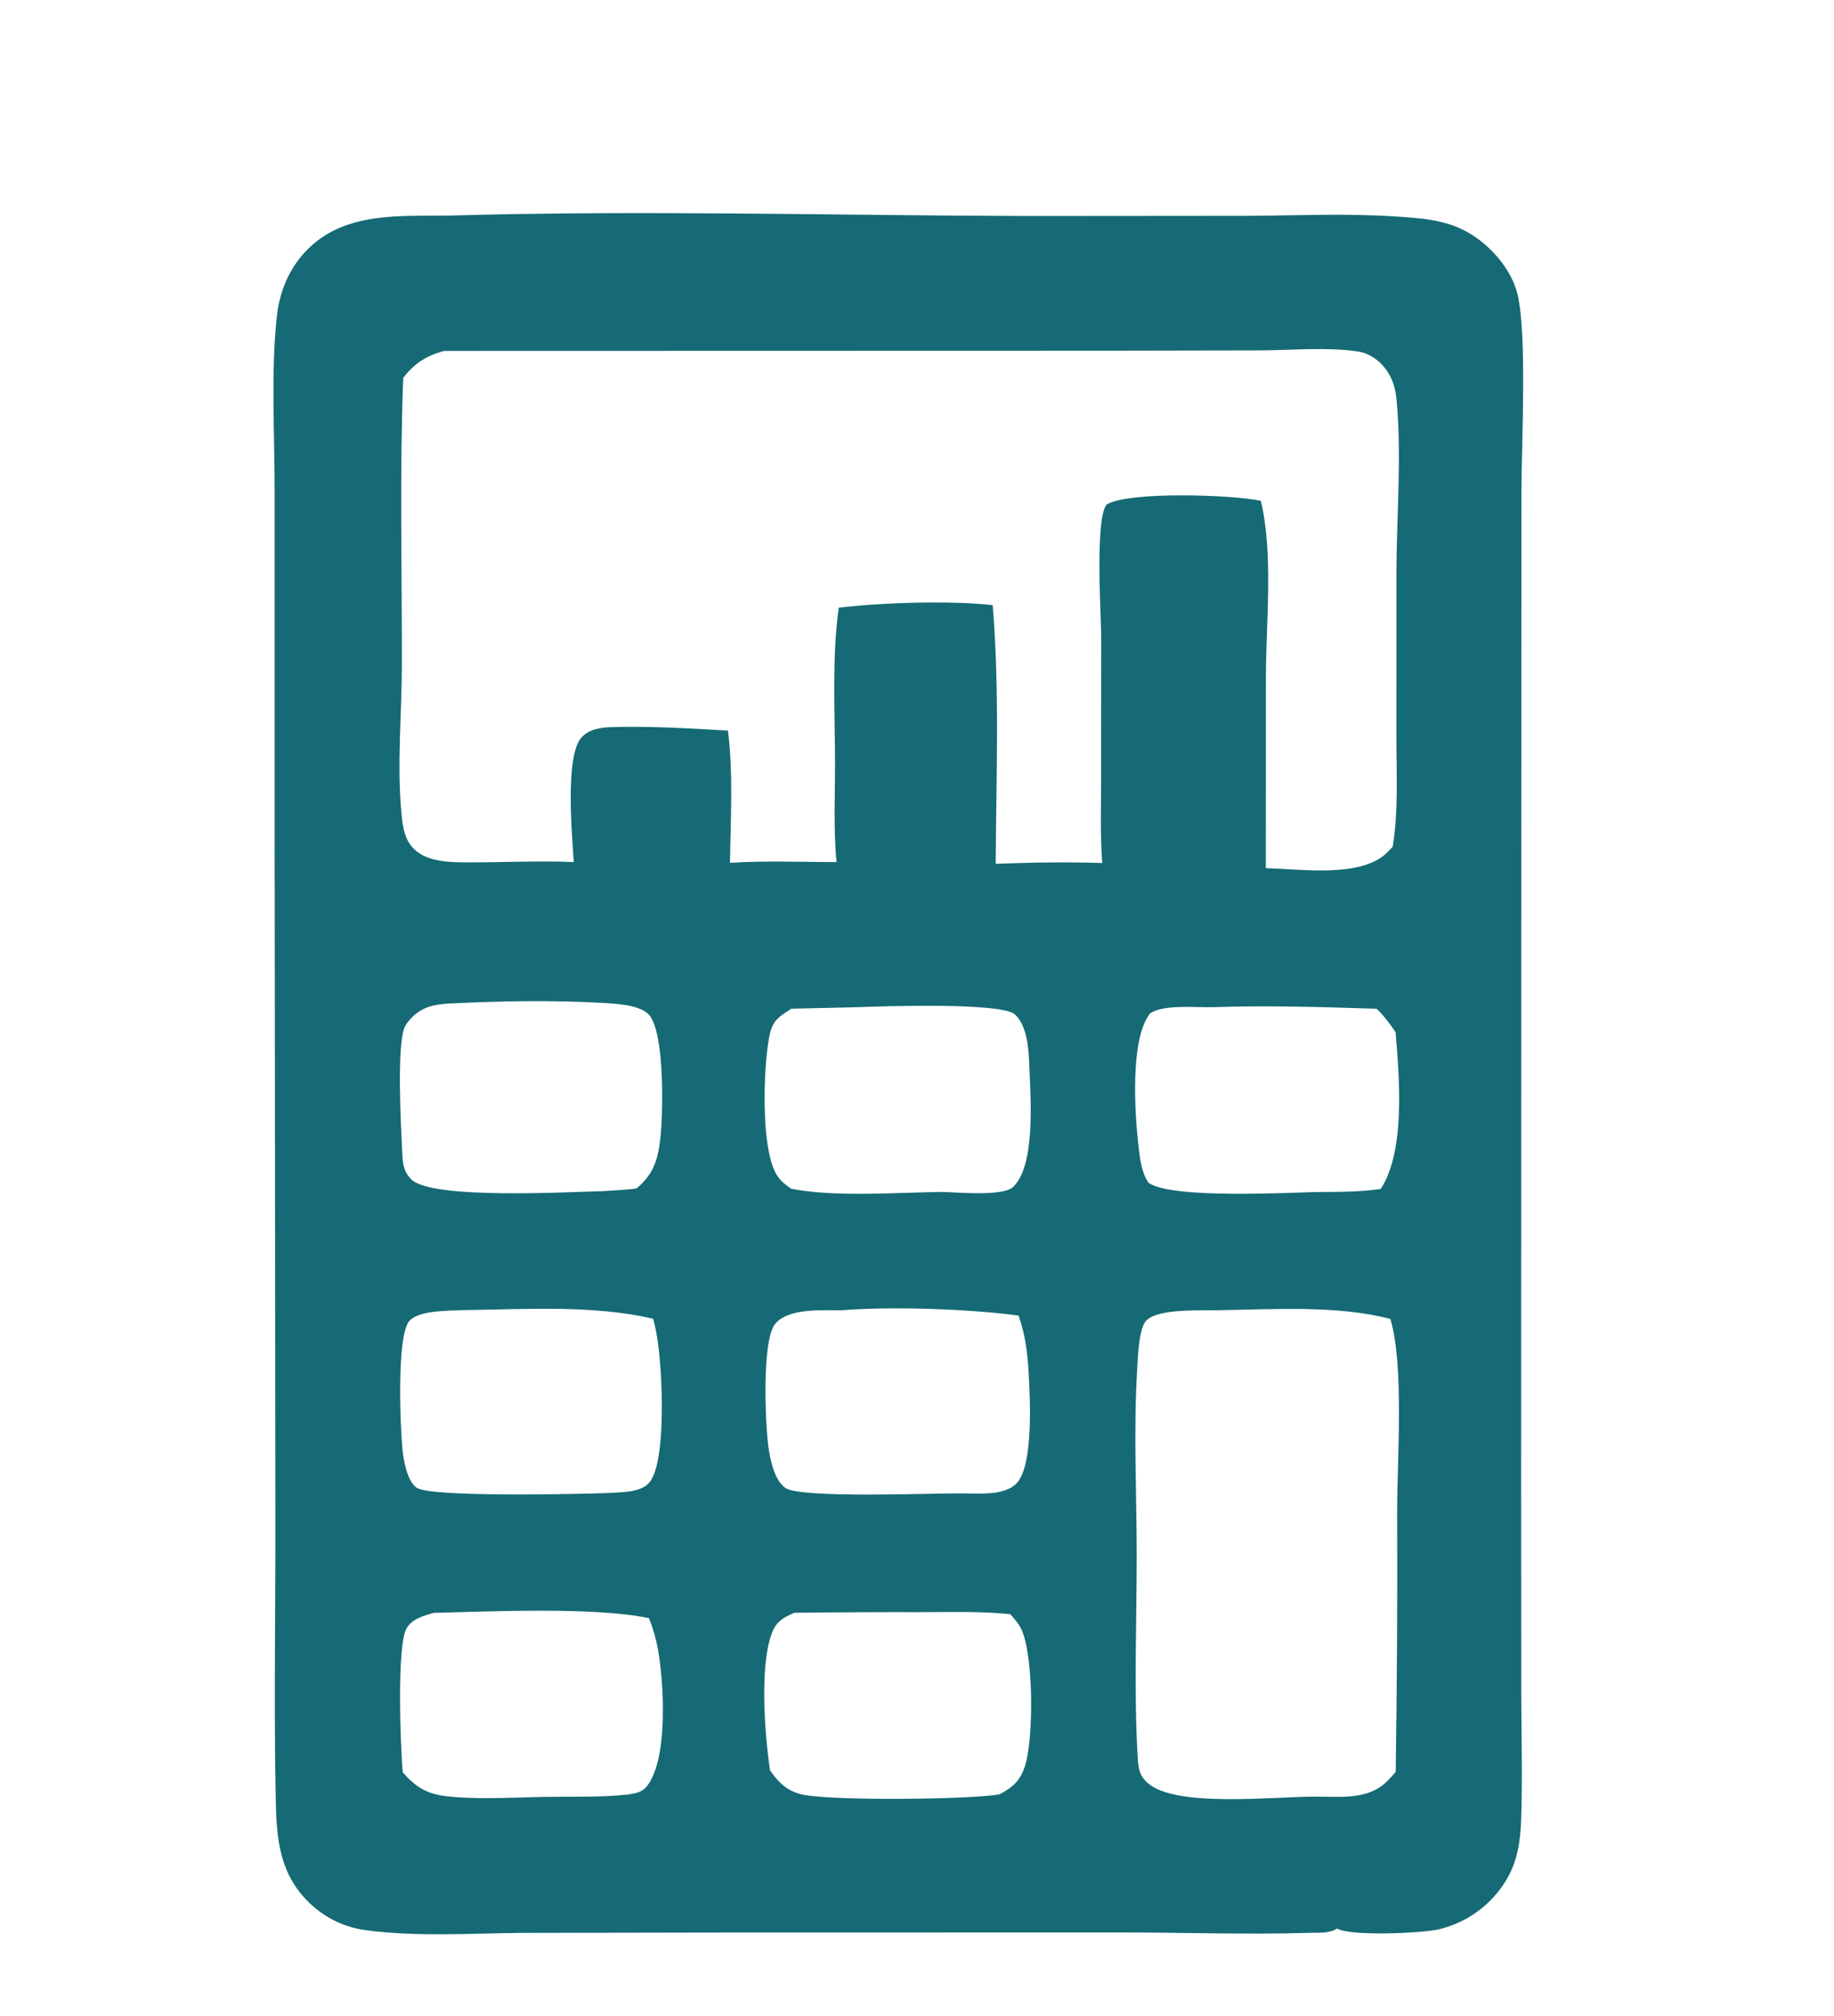 <svg xmlns="http://www.w3.org/2000/svg" xmlns:xlink="http://www.w3.org/1999/xlink" width="161" height="177"><path fill="#156A75" transform="scale(0.724 0.724)" d="M54.61 26.134C77.932 25.466 101.332 26.128 124.662 26.19L151.382 26.168C157.29 26.128 163.264 25.856 169.159 26.246C172.262 26.452 175.266 26.611 178.029 28.199C180.664 29.714 183.196 32.557 183.966 35.542C185.182 40.257 184.499 53.624 184.477 59.346L184.464 95.537L184.438 180.225L184.459 205.835C184.472 210.759 184.615 215.726 184.441 220.648C184.347 223.304 183.994 225.708 182.599 228.019Q182.264 228.569 181.876 229.083Q181.488 229.598 181.051 230.071Q180.615 230.545 180.133 230.973Q179.652 231.401 179.131 231.78Q178.61 232.159 178.054 232.484Q177.499 232.81 176.913 233.079Q176.328 233.349 175.719 233.559Q175.111 233.77 174.484 233.919C172.399 234.418 163.675 234.782 162.117 233.827C161.249 234.433 159.919 234.32 158.9 234.351C151.216 234.583 143.48 234.306 135.788 234.305L86.707 234.316L63.09 234.36C56.93 234.424 50.593 234.845 44.473 234.049Q43.993 233.99 43.52 233.893Q43.047 233.797 42.583 233.663Q42.119 233.528 41.667 233.358Q41.215 233.187 40.778 232.981Q40.341 232.775 39.922 232.534Q39.503 232.294 39.104 232.021Q38.706 231.748 38.33 231.444Q37.955 231.141 37.604 230.808C33.924 227.311 33.537 223.132 33.436 218.336C33.191 206.616 33.423 194.891 33.39 183.17L33.298 101.048L33.298 59.617C33.309 52.831 32.829 44.977 33.572 38.316C33.906 35.314 35.059 32.543 37.175 30.358C41.773 25.61 48.545 26.223 54.61 26.134ZM48.891 45.815C48.453 57.375 48.741 69.01 48.728 80.578C48.722 86.635 48.084 92.96 48.715 98.976C48.864 100.391 49.09 101.787 50.116 102.858C51.724 104.537 54.576 104.554 56.744 104.56C60.997 104.572 65.323 104.341 69.568 104.525C69.382 101.306 68.468 91.702 70.506 89.419C71.377 88.444 72.763 88.209 74.005 88.167C78.702 88.007 83.577 88.318 88.269 88.58C88.916 93.833 88.584 99.327 88.514 104.614C92.791 104.344 97.147 104.517 101.433 104.53C101.04 100.533 101.26 96.328 101.248 92.305C101.23 86.194 100.861 79.736 101.699 73.687C106.777 73.06 115.333 72.788 120.368 73.375C121.216 83.826 120.783 94.267 120.732 104.735C125.006 104.565 129.37 104.503 133.647 104.635C133.389 101.222 133.51 97.747 133.51 94.326L133.525 77.188C133.5 74.452 132.758 63.008 134.168 61.181C136.798 59.541 149.547 59.99 152.777 60.707C152.811 60.715 152.844 60.723 152.878 60.731C154.385 66.993 153.539 75.135 153.495 81.622L153.483 105.265C157.622 105.352 164.964 106.483 168.14 103.418Q168.515 103.052 168.866 102.664C169.578 98.319 169.313 93.75 169.313 89.354L169.315 69.808C169.319 62.865 169.975 55.417 169.344 48.548C169.214 47.132 168.875 45.907 168.014 44.743C167.194 43.636 165.974 42.806 164.598 42.607C160.862 42.067 156.583 42.462 152.785 42.485L131.169 42.526L53.845 42.546C51.685 43.144 50.282 44.018 48.891 45.815ZM159.564 217.838C162.575 217.827 165.894 218.273 168.21 215.955Q168.738 215.417 169.229 214.845Q169.472 198.999 169.405 183.151C169.409 176.972 170.264 165.535 168.584 159.912C162.096 158.242 154.472 158.752 147.83 158.861C145.788 158.934 140.473 158.597 138.992 160.116C138.045 161.088 137.962 164.767 137.882 166.082C137.432 173.514 137.821 181.043 137.827 188.489C137.833 196.625 137.473 204.866 137.943 212.987C138.023 214.358 138.104 215.269 139.205 216.221C142.682 219.23 154.738 217.8 159.564 217.838ZM147.126 122.114C145.102 122.191 141.135 121.729 139.451 122.869C136.988 125.978 137.587 135.034 138.049 138.991C138.226 140.507 138.393 142.096 139.244 143.401C142.015 145.381 155.923 144.611 159.811 144.527C162.363 144.516 164.886 144.527 167.417 144.158C170.444 139.509 169.67 130.582 169.217 125.146C168.512 124.105 167.827 123.19 166.923 122.31C160.325 122.095 153.728 121.898 147.126 122.114ZM116.494 181.072C118.507 181.064 121.777 181.415 123.273 179.839C125.304 177.702 124.902 169.703 124.737 166.65C124.606 164.214 124.341 161.81 123.49 159.51C117.537 158.71 108.066 158.371 102.055 158.867C99.775 158.894 95.687 158.562 94.027 160.469C92.31 162.443 92.814 172.932 93.179 175.49C93.398 177.02 93.897 179.492 95.24 180.416C97.111 181.704 113.026 181.039 116.494 181.072ZM48.831 214.876C50.817 217.167 52.305 217.682 55.283 217.9C58.903 218.164 62.642 217.923 66.269 217.863C69.555 217.808 72.926 217.942 76.19 217.579C77.183 217.422 77.91 217.297 78.538 216.442C81.04 213.029 80.484 204.021 79.79 200.053C79.556 198.717 79.191 197.457 78.689 196.198C72.055 194.813 59.607 195.385 52.601 195.556C51.389 195.894 49.949 196.276 49.285 197.455C48.096 199.568 48.553 211.706 48.831 214.876ZM56.135 158.85C54.406 158.946 50.922 158.838 49.675 160.119C48.05 161.789 48.538 173.08 48.792 175.645C48.932 177.054 49.324 179.471 50.498 180.372C52.08 181.586 70.723 181.145 73.812 181.022C75.265 180.916 77.61 180.992 78.674 179.821C80.618 177.683 80.299 168.824 80.092 166.031C79.94 163.994 79.744 161.869 79.194 159.897C71.876 158.187 63.624 158.758 56.135 158.85ZM122.498 195.717C118.929 195.351 115.271 195.468 111.684 195.469Q104.001 195.454 96.319 195.546C95.02 196.111 94.169 196.545 93.625 197.93C92.051 201.939 92.744 210.428 93.365 214.653C94.467 216.235 95.609 217.299 97.573 217.641C101.567 218.335 116.971 218.205 121.165 217.577C122.891 216.658 123.747 215.873 124.329 213.969C125.327 210.704 125.361 200.295 123.723 197.311C123.408 196.737 122.929 196.209 122.498 195.717ZM114.203 144.521C115.994 144.552 121.58 145.1 122.832 143.926C125.608 141.325 124.944 132.978 124.816 129.442C124.745 127.461 124.628 124.454 123.074 123.007C121.452 121.498 106.735 122.01 103.858 122.125L95.954 122.301C94.501 123.256 93.694 123.677 93.317 125.49C92.543 129.209 92.19 139.428 94.238 142.546C94.682 143.223 95.281 143.686 95.942 144.135C101.265 145.177 108.682 144.585 114.203 144.521ZM73.061 144.427C74.421 144.327 75.833 144.294 77.179 144.093C79.281 142.379 79.825 140.443 80.09 137.831C80.398 134.803 80.597 125.324 78.728 123.083C77.658 121.8 74.503 121.682 72.949 121.595C67.134 121.268 61.069 121.357 55.252 121.641C53.204 121.711 51.355 121.848 49.859 123.449C49.458 123.877 49.11 124.3 48.945 124.873C48.153 127.632 48.6 136.073 48.746 139.217C48.815 140.692 48.779 141.972 49.927 143.044C52.514 145.461 68.992 144.514 73.061 144.427Z"></path></svg>